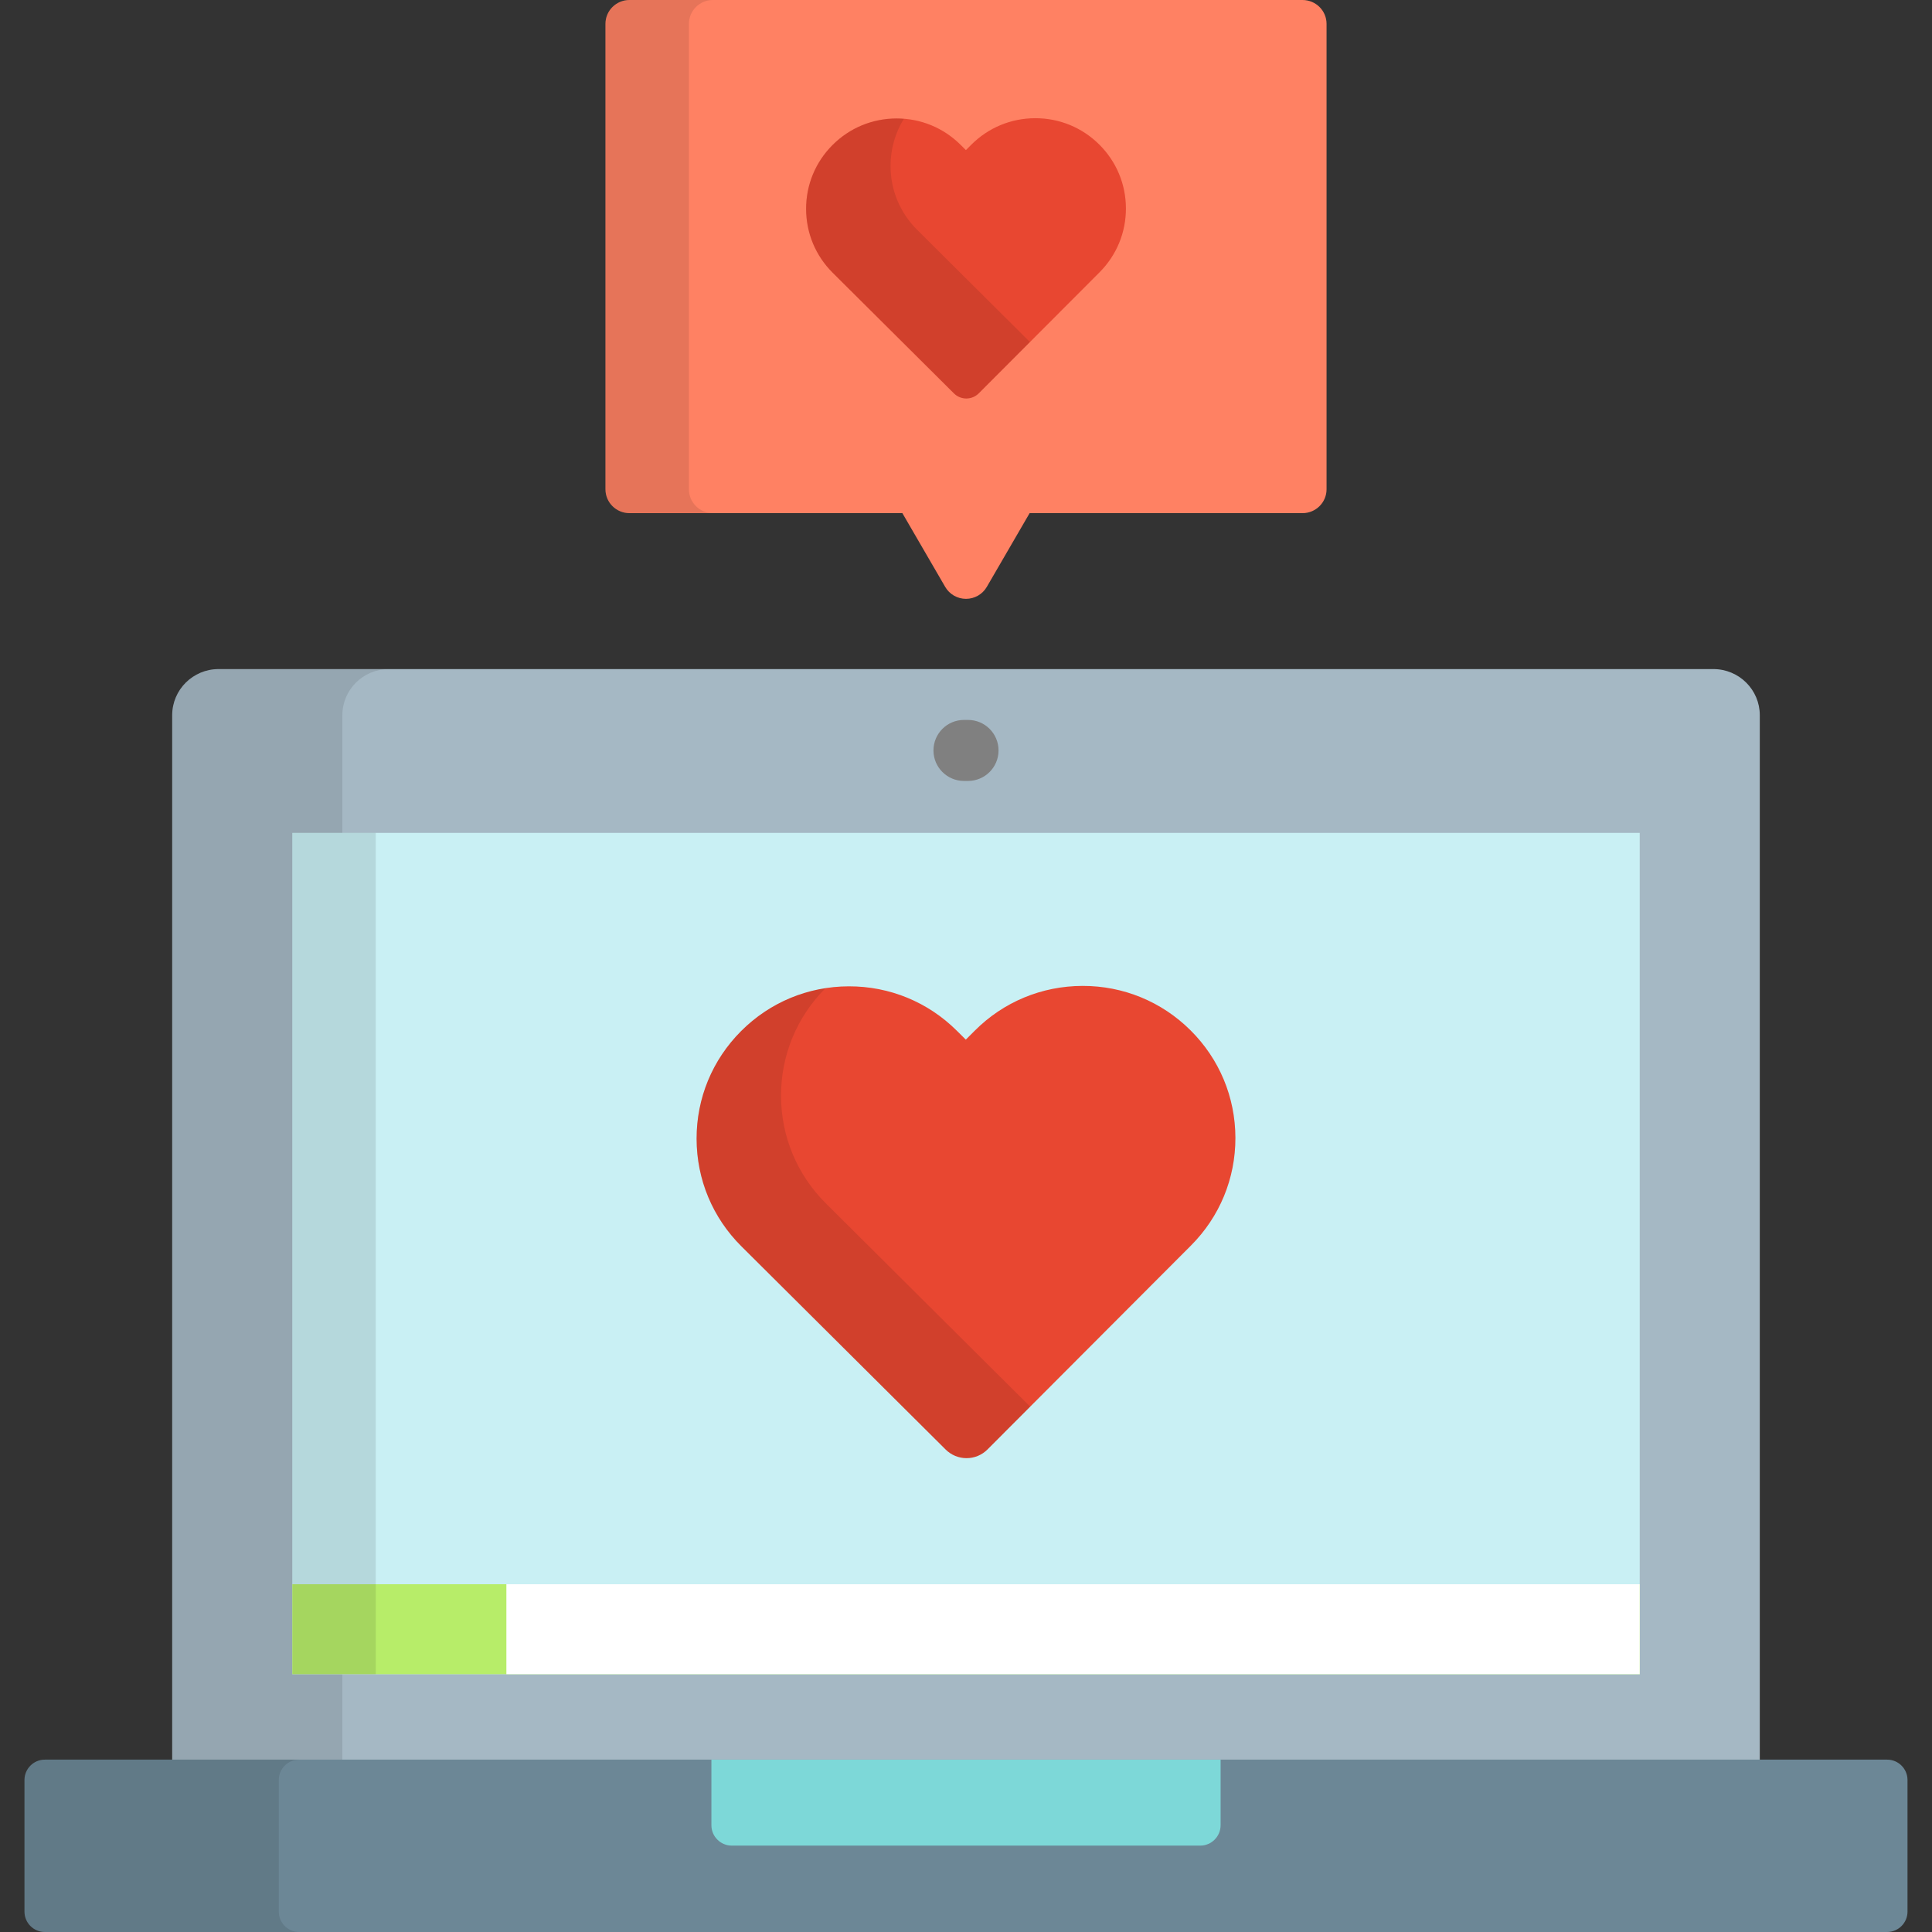 <?xml version="1.0" encoding="iso-8859-1"?>
<!-- Uploaded to: SVG Repo, www.svgrepo.com, Generator: SVG Repo Mixer Tools -->
<svg version="1.1" id="Layer_1" xmlns="http://www.w3.org/2000/svg" xmlns:xlink="http://www.w3.org/1999/xlink" 
	 viewBox="0 0 512 512" xml:space="preserve">
<rect x="0" y="0" width="512" height="512" fill="#333333" stroke="none"/>
<path style="fill:#A5B8C4;" d="M57.934,486.67c-6.794,0-12.301-5.101-12.301-11.857V189.546c0-6.755,5.508-12.232,12.301-12.232
	h396.13c6.794,0,12.301,5.476,12.301,12.232v285.267c0,6.756-5.507,11.857-12.301,11.857H57.934z"/>
<path style="opacity:0.1;enable-background:new    ;" d="M90.728,474.812V189.546c0-6.755,5.508-12.232,12.301-12.232H57.934
	c-6.794,0-12.301,5.476-12.301,12.232v285.267c0,6.756,5.508,11.857,12.301,11.857h45.095
	C96.236,486.67,90.728,481.568,90.728,474.812z"/>
<rect x="77.458" y="220.724" style="fill:#C9F0F4;" width="357.083" height="222.95"/>
<rect x="77.458" y="419.84" style="fill:#B7ED69;" width="357.083" height="23.837"/>
<rect x="134.196" y="419.84" style="fill:#FFFFFF;" width="300.345" height="23.837"/>
<path style="fill:#E84731;" d="M256.156,386.425c-2.076,0.005-4.071-0.818-5.542-2.282l-54.116-53.839
	c-7.651-7.604-11.875-17.728-11.895-28.499c-0.02-10.776,4.169-20.917,11.79-28.547c7.623-7.64,17.771-11.849,28.569-11.87
	c10.801-0.022,20.962,4.158,28.611,11.766l2.378,2.358l2.37-2.37c7.621-7.635,17.766-11.846,28.569-11.867
	c10.798-0.021,20.963,4.158,28.612,11.763c7.651,7.605,11.877,17.73,11.897,28.5c0.019,10.776-4.167,20.917-11.79,28.551
	l-53.922,54.036C260.222,385.593,258.233,386.423,256.156,386.425z"/>
<g>
	<path style="fill:#808080;" d="M256.539,206.957h-1.077c-4.465,0-8.083-3.62-8.083-8.084s3.62-8.083,8.083-8.083h1.077
		c4.465,0,8.084,3.618,8.084,8.083C264.624,203.337,261.004,206.957,256.539,206.957z"/>
</g>
<path style="fill:#6C8796;" d="M505.509,506.61c0,2.964-2.424,5.39-5.389,5.39H11.88c-2.964,0-5.39-2.425-5.39-5.39v-34.898
	c0-2.963,2.425-5.389,5.39-5.389h488.24c2.964,0,5.389,2.425,5.389,5.389V506.61z"/>
<path style="opacity:0.1;enable-background:new    ;" d="M73.883,506.61v-34.898c0-2.963,2.424-5.389,5.389-5.389H11.88
	c-2.964,0-5.39,2.425-5.39,5.389v34.898c0,2.964,2.425,5.39,5.39,5.39h67.391C76.307,512,73.883,509.575,73.883,506.61z"/>
<path style="fill:#7DD8D8;" d="M323.47,466.323H188.531v17.394c0,2.965,2.425,5.39,5.39,5.39h124.16c2.964,0,5.389-2.424,5.389-5.39
	L323.47,466.323z"/>
<path style="fill:#FF8163;" d="M256,158.699c-2.275,0-4.376-1.206-5.512-3.164L239.14,135.99h-72.326
	c-3.514,0-6.364-2.833-6.364-6.329V6.33c0-3.497,2.849-6.33,6.364-6.33h178.372c3.516,0,6.366,2.833,6.366,6.33v123.331
	c0,3.496-2.849,6.329-6.366,6.329h-72.325l-11.349,19.545C260.376,157.493,258.274,158.699,256,158.699z"/>
<rect x="77.458" y="220.724" style="opacity:0.1;enable-background:new    ;" width="22.12" height="222.95"/>
<g style="opacity:0.1;">
	<path d="M182.57,129.661V6.33c0-3.497,2.849-6.33,6.364-6.33h-22.12c-3.514,0-6.364,2.833-6.364,6.33v123.331
		c0,3.496,2.849,6.329,6.364,6.329h22.12C185.418,135.989,182.57,133.158,182.57,129.661z"/>
</g>
<path style="fill:#E84731;" d="M256.093,105.606c-1.233,0.003-2.417-0.486-3.289-1.353l-32.121-31.957
	c-4.542-4.514-7.049-10.522-7.06-16.916c-0.011-6.396,2.474-12.414,6.998-16.944c4.524-4.534,10.547-7.032,16.958-7.045
	c6.41-0.014,12.442,2.467,16.982,6.983l1.412,1.4l1.407-1.406c4.523-4.532,10.545-7.031,16.956-7.043
	c6.41-0.014,12.442,2.467,16.984,6.982c4.541,4.514,7.049,10.523,7.061,16.916c0.011,6.396-2.474,12.414-6.998,16.946
	l-32.006,32.072C258.506,105.113,257.326,105.605,256.093,105.606z"/>
<g style="opacity:0.1;">
	<path d="M272.994,372.761l-54.116-53.84c-7.651-7.604-11.875-17.727-11.895-28.498c-0.02-10.776,4.169-20.918,11.79-28.548
		c0.001-0.001,0.004-0.003,0.005-0.005c-8.448,1.303-16.239,5.229-22.385,11.388c-7.62,7.631-11.809,17.772-11.79,28.547
		c0.02,10.772,4.244,20.895,11.895,28.499l54.116,53.839c1.47,1.463,3.465,2.287,5.542,2.282c2.076-0.002,4.067-0.832,5.53-2.3
		l11.326-11.349C273.005,372.77,272.999,372.766,272.994,372.761z"/>
</g>
<path style="opacity:0.1;enable-background:new    ;" d="M243.062,60.912c-4.542-4.513-7.049-10.521-7.06-16.915
	c-0.008-4.49,1.239-8.782,3.533-12.515c-0.649-0.05-1.3-0.092-1.957-0.091c-6.41,0.013-12.432,2.511-16.958,7.045
	c-4.523,4.53-7.009,10.548-6.998,16.944c0.012,6.394,2.518,12.402,7.06,16.916l32.12,31.957c0.872,0.867,2.057,1.356,3.289,1.353
	c1.233-0.001,2.414-0.494,3.282-1.366l13.57-13.599L243.062,60.912z"/>
</svg>